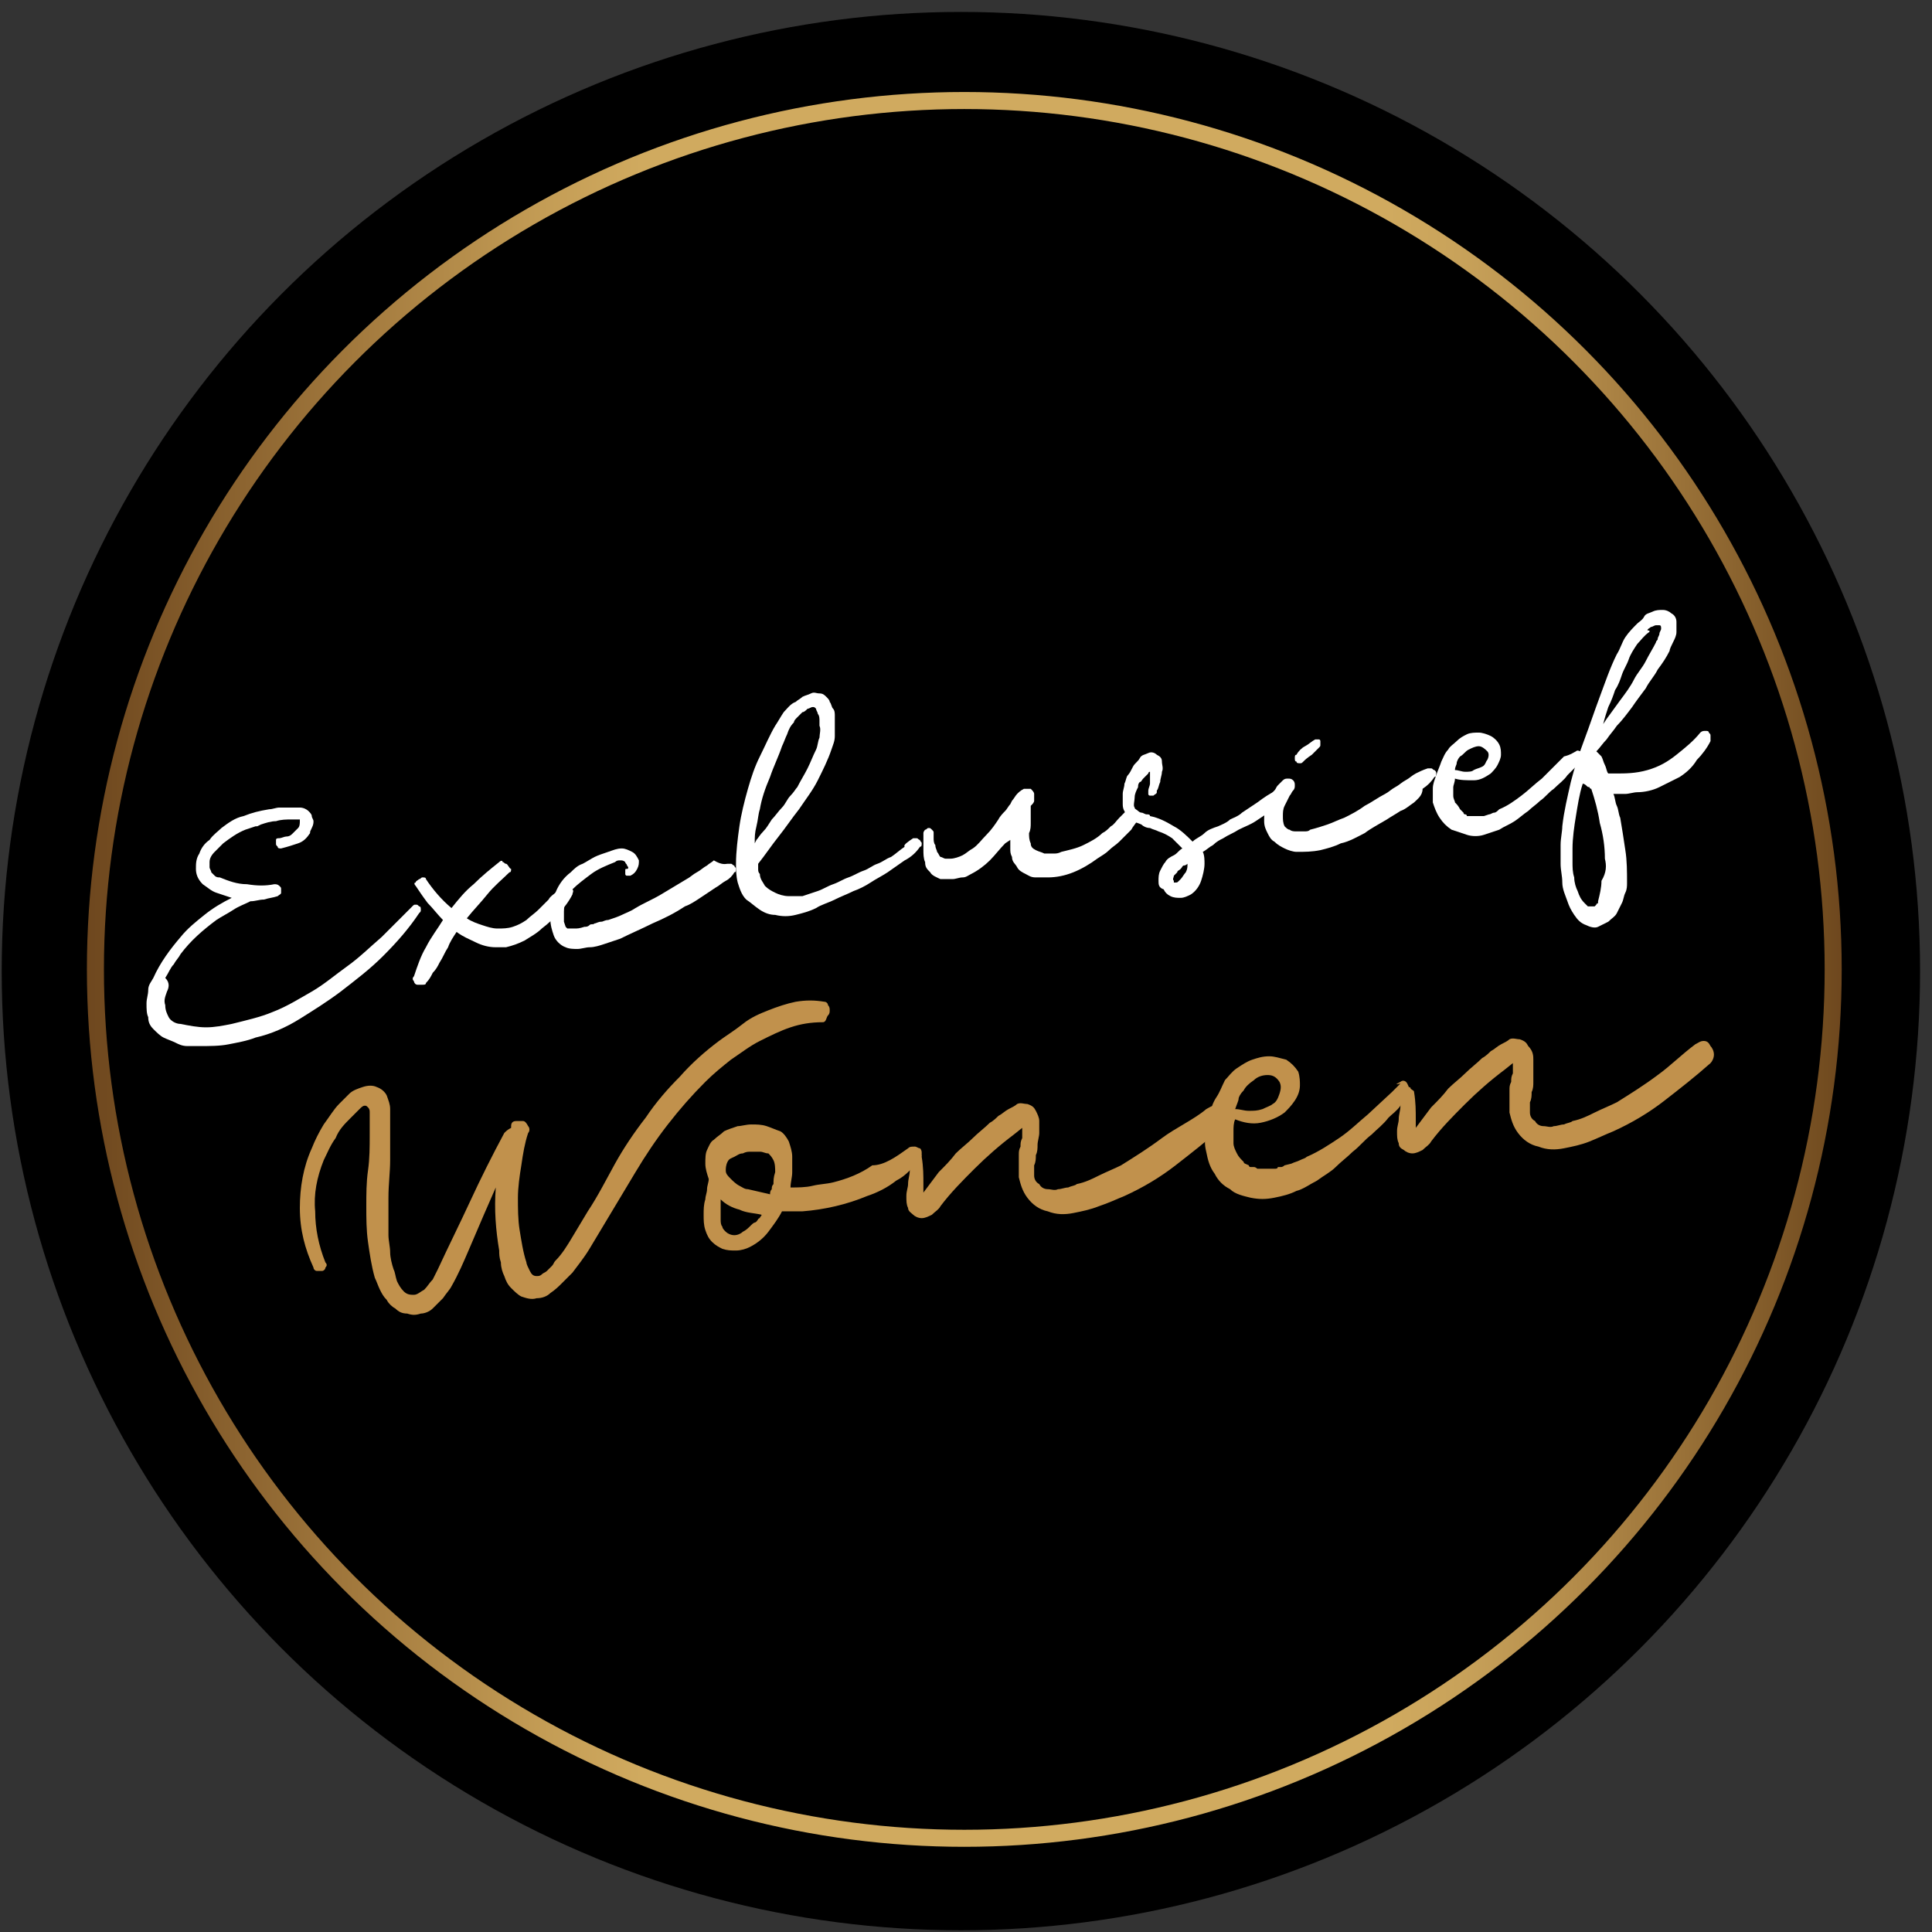 <?xml version="1.0" encoding="utf-8"?>
<!-- Generator: Adobe Illustrator 26.3.1, SVG Export Plug-In . SVG Version: 6.00 Build 0)  -->
<svg version="1.1" id="Layer_1" xmlns="http://www.w3.org/2000/svg" xmlns:xlink="http://www.w3.org/1999/xlink" x="0px" y="0px"
	 width="113.4px" height="113.4px" viewBox="0 0 113.4 113.4" enable-background="new 0 0 113.4 113.4" xml:space="preserve">
<rect x="0" y="0" width="113.4" height="113.4" fill="#333333" stroke="none"/>
<circle cx="56.4" cy="57" r="56.3"/>
<g>
	<g>
		<path fill="#FFFFFF" d="M24.2,53.2c0.1-0.1,0.1-0.1,0.2-0.1c0.1,0,0.1,0,0.2,0.1c0.1,0,0.1,0.1,0.1,0.2c0,0.1,0,0.1-0.1,0.2
			c-0.6,0.9-1.3,1.7-2.1,2.5c-0.8,0.8-1.6,1.4-2.5,2.1c-0.8,0.6-1.6,1.1-2.4,1.6c-0.8,0.5-1.7,0.9-2.6,1.1c-0.5,0.2-1.1,0.3-1.6,0.4
			c-0.5,0.1-1.1,0.1-1.7,0.1c-0.2,0-0.5,0-0.7,0c-0.3,0-0.5-0.1-0.7-0.2c-0.2-0.1-0.5-0.2-0.7-0.3c-0.2-0.1-0.4-0.3-0.6-0.5
			c-0.2-0.2-0.3-0.4-0.3-0.7c-0.1-0.2-0.1-0.5-0.1-0.8c0-0.3,0.1-0.5,0.1-0.8s0.2-0.5,0.3-0.7c0.4-0.9,1-1.7,1.6-2.4
			c0.4-0.5,0.9-0.9,1.4-1.3c0.5-0.4,1-0.7,1.6-1c-0.3-0.1-0.6-0.2-0.9-0.3s-0.5-0.3-0.8-0.5c-0.3-0.3-0.4-0.6-0.4-0.9
			c0-0.3,0-0.6,0.2-0.9c0.1-0.3,0.3-0.6,0.6-0.8c0.2-0.3,0.5-0.5,0.7-0.7c0.4-0.3,0.8-0.6,1.3-0.7c0.5-0.2,0.9-0.3,1.5-0.4
			c0.2,0,0.4-0.1,0.6-0.1c0.2,0,0.4,0,0.7,0c0.2,0,0.3,0,0.5,0c0.2,0,0.4,0.1,0.5,0.2c0.1,0.1,0.2,0.2,0.2,0.3
			c0,0.1,0.1,0.2,0.1,0.3c0,0.1,0,0.2-0.1,0.4s-0.1,0.2-0.1,0.3c-0.2,0.3-0.4,0.5-0.7,0.6c-0.3,0.1-0.6,0.2-1,0.3
			c-0.1,0-0.2,0-0.2-0.1c-0.1-0.1-0.1-0.1-0.1-0.2s0-0.1,0-0.2c0-0.1,0.1-0.1,0.2-0.1c0.1,0,0.3-0.1,0.4-0.1c0.2,0,0.3-0.1,0.4-0.2
			c0.1-0.1,0.2-0.2,0.3-0.3c0.1-0.1,0.1-0.3,0.1-0.4c0-0.1,0-0.1,0-0.1c0,0,0,0-0.1,0c-0.1,0-0.1,0-0.2,0c-0.1,0-0.1,0-0.2,0
			c-0.3,0-0.6,0-0.9,0.1c-0.3,0-0.6,0.1-0.9,0.2l-0.2,0.1c0,0,0,0,0,0s0,0-0.1,0l-0.6,0.2c-0.5,0.2-0.9,0.5-1.3,0.8
			c-0.2,0.2-0.3,0.3-0.5,0.5c-0.2,0.2-0.3,0.4-0.3,0.6c0,0.1,0,0.2,0,0.3c0,0.1,0.1,0.2,0.1,0.3c0.1,0.1,0.1,0.1,0.2,0.2
			s0.2,0.1,0.3,0.1c0.5,0.2,1,0.4,1.6,0.4c0.6,0.1,1.1,0.1,1.6,0c0.1,0,0.2,0,0.3,0.1s0.1,0.1,0.1,0.2c0,0.1,0,0.2,0,0.2
			c0,0.1-0.1,0.1-0.2,0.2c-0.3,0.1-0.5,0.1-0.8,0.2c-0.3,0-0.5,0.1-0.8,0.1c-0.4,0.2-0.7,0.3-1,0.5c-0.3,0.2-0.7,0.4-1,0.6
			c-0.8,0.6-1.5,1.2-2.1,2c-0.1,0.2-0.3,0.4-0.4,0.6c-0.2,0.2-0.3,0.5-0.5,0.8C10,57.7,9.9,58,9.8,58.2c-0.1,0.3-0.2,0.5-0.1,0.8
			c0,0.3,0.1,0.5,0.2,0.7c0.1,0.2,0.4,0.4,0.7,0.4c0.5,0.1,1,0.2,1.5,0.2c0.5,0,1-0.1,1.5-0.2c0.8-0.2,1.7-0.4,2.4-0.7
			c0.8-0.3,1.6-0.8,2.3-1.2s1.4-1,2.1-1.5s1.3-1.1,2-1.7C23,54.4,23.6,53.8,24.2,53.2z"/>
		<path fill="#FFFFFF" d="M33.6,52.5c-0.2,0.4-0.5,0.8-0.8,1.1s-0.6,0.6-1,0.9c-0.3,0.3-0.7,0.5-1,0.7c-0.4,0.2-0.7,0.3-1.1,0.4
			c-0.2,0-0.4,0-0.6,0c-0.4,0-0.8-0.1-1.2-0.3c-0.4-0.2-0.7-0.3-1.1-0.6c-0.2,0.3-0.4,0.6-0.5,0.9c-0.2,0.3-0.3,0.6-0.5,0.9
			c-0.1,0.2-0.2,0.4-0.4,0.6c-0.1,0.2-0.2,0.4-0.4,0.6c0,0.1-0.1,0.1-0.2,0.1c-0.1,0-0.2,0-0.3,0c-0.1,0-0.2-0.1-0.2-0.2
			c-0.1-0.1-0.1-0.2,0-0.3c0.2-0.6,0.4-1.2,0.7-1.7c0.3-0.6,0.7-1.1,1-1.6c-0.3-0.3-0.6-0.7-0.9-1c-0.3-0.4-0.5-0.7-0.7-1
			c-0.1-0.1-0.1-0.2,0-0.2c0-0.1,0.1-0.1,0.2-0.2c0.1,0,0.1-0.1,0.2-0.1c0.1,0,0.2,0,0.2,0.1c0.4,0.6,0.9,1.2,1.5,1.7
			c0.4-0.5,0.8-1,1.3-1.4c0.5-0.5,1-0.9,1.5-1.3c0.1-0.1,0.2-0.1,0.2,0c0.1,0,0.1,0.1,0.2,0.1S29.9,51,30,51c0,0.1,0,0.2-0.1,0.2
			c-0.4,0.4-0.9,0.8-1.3,1.3c-0.4,0.5-0.8,0.9-1.2,1.4c0.3,0.2,0.6,0.3,0.9,0.4c0.3,0.1,0.6,0.2,0.9,0.2c0.3,0,0.6,0,0.9-0.1
			c0.3-0.1,0.5-0.2,0.8-0.4c0.2-0.2,0.5-0.4,0.7-0.6c0.2-0.2,0.4-0.4,0.6-0.6c0.1-0.2,0.3-0.3,0.4-0.4c0.1-0.1,0.3-0.3,0.4-0.4
			c0.1-0.1,0.2-0.1,0.2-0.1c0.1,0,0.2,0,0.2,0.1c0.1,0.1,0.1,0.1,0.2,0.2S33.6,52.4,33.6,52.5z"/>
		<path fill="#FFFFFF" d="M42.7,50.7c0.1,0,0.2,0,0.2,0c0.1,0,0.1,0.1,0.2,0.1c0,0.1,0.1,0.1,0.1,0.2c0,0.1,0,0.2-0.1,0.2
			c-0.1,0.2-0.3,0.4-0.5,0.5c-0.2,0.1-0.4,0.3-0.6,0.4c-0.3,0.2-0.6,0.4-0.9,0.6c-0.3,0.2-0.6,0.4-0.9,0.5c-0.6,0.4-1.2,0.7-1.9,1
			c-0.6,0.3-1.3,0.6-1.9,0.9c-0.3,0.1-0.6,0.2-0.9,0.3c-0.3,0.1-0.6,0.2-0.9,0.2c-0.2,0-0.5,0.1-0.7,0.1c-0.2,0-0.5,0-0.7-0.1
			c-0.3-0.1-0.6-0.4-0.7-0.7c-0.1-0.3-0.2-0.6-0.2-1c0-0.5,0.1-1,0.3-1.5c0.2-0.5,0.5-0.9,0.9-1.2c0.2-0.2,0.4-0.4,0.7-0.5
			c0.2-0.1,0.5-0.3,0.7-0.4c0.2-0.1,0.5-0.2,0.8-0.3c0.3-0.1,0.5-0.2,0.8-0.2c0.2,0,0.4,0.1,0.6,0.2c0.2,0.1,0.3,0.3,0.4,0.5
			c0,0.2,0,0.3-0.1,0.5c-0.1,0.2-0.2,0.3-0.4,0.4c-0.1,0-0.1,0-0.2,0c-0.1,0-0.1-0.1-0.1-0.1s0-0.1,0-0.2c0-0.1,0-0.1,0.1-0.1
			c0.1,0,0.1-0.1,0-0.2c0-0.1-0.1-0.1-0.1-0.2c-0.1-0.1-0.2-0.1-0.3-0.1c-0.1,0-0.2,0-0.3,0.1c-0.5,0.2-1,0.4-1.4,0.7
			c-0.4,0.3-0.8,0.6-1.1,0.9c-0.3,0.4-0.5,0.8-0.5,1.3c0,0.1,0,0.2,0,0.3c0,0.1,0,0.2,0,0.3l0.1,0.3l0,0l0,0l0.1,0.1
			c0,0,0.1,0,0.1,0l0,0c0.1,0,0.1,0,0.1,0c0,0,0,0,0.1,0c0,0,0,0,0.1,0c0.2,0,0.3,0,0.6-0.1c0.1,0,0.2,0,0.3-0.1s0.2,0,0.3-0.1
			c0.1,0,0.2-0.1,0.4-0.1c0.1,0,0.2-0.1,0.4-0.1c0.3-0.1,0.6-0.2,0.8-0.3s0.5-0.2,0.8-0.4c0.5-0.3,1-0.5,1.5-0.8
			c0.5-0.3,1-0.6,1.5-0.9c0.2-0.1,0.4-0.3,0.6-0.4c0.2-0.1,0.4-0.3,0.6-0.4c0.1-0.1,0.3-0.2,0.4-0.3C42.4,50.8,42.6,50.7,42.7,50.7z
			"/>
		<path fill="#FFFFFF" d="M53.6,49.2c0.1,0,0.2,0,0.2,0c0.1,0,0.1,0.1,0.2,0.1c0,0.1,0.1,0.1,0.1,0.2c0,0.1,0,0.2-0.1,0.2
			c-0.2,0.3-0.5,0.6-0.9,0.8c-0.3,0.2-0.7,0.5-1,0.7c-0.3,0.2-0.7,0.4-1,0.6c-0.3,0.2-0.7,0.4-1,0.5c-0.4,0.2-0.7,0.3-1.1,0.5
			c-0.4,0.2-0.8,0.3-1.1,0.5c-0.4,0.2-0.8,0.3-1.2,0.4c-0.4,0.1-0.8,0.1-1.2,0c-0.3,0-0.6-0.1-0.9-0.3c-0.3-0.2-0.5-0.4-0.8-0.6
			c-0.3-0.3-0.4-0.7-0.5-1c-0.1-0.4-0.1-0.8-0.1-1.1c0-0.7,0.1-1.5,0.2-2.2c0.1-0.7,0.3-1.5,0.5-2.2c0.2-0.7,0.4-1.3,0.7-1.9
			c0.3-0.6,0.6-1.3,0.9-1.8c0.2-0.3,0.3-0.5,0.5-0.8c0.2-0.2,0.4-0.5,0.7-0.6c0.1-0.1,0.3-0.2,0.4-0.3c0.2-0.1,0.3-0.1,0.5-0.2
			s0.3,0,0.5,0c0.2,0,0.3,0.1,0.4,0.2c0.1,0.1,0.2,0.2,0.2,0.3c0.1,0.1,0.1,0.3,0.2,0.4s0.1,0.3,0.1,0.4c0,0.1,0,0.3,0,0.4
			c0,0.3,0,0.6,0,0.8c0,0.3-0.1,0.5-0.2,0.8c-0.2,0.6-0.5,1.2-0.8,1.8s-0.7,1.1-1.1,1.7c-0.4,0.5-0.8,1.1-1.2,1.6
			c-0.4,0.5-0.8,1.1-1.2,1.6c0,0.1,0,0.2,0,0.3c0,0.1,0,0.2,0.1,0.3c0,0.3,0.2,0.5,0.3,0.7c0.2,0.2,0.4,0.3,0.6,0.4s0.5,0.2,0.8,0.2
			c0.3,0,0.5,0,0.8,0c0.3-0.1,0.6-0.2,0.9-0.3c0.3-0.1,0.6-0.3,0.9-0.4c0.3-0.1,0.6-0.3,0.9-0.4c0.3-0.1,0.6-0.3,0.9-0.4
			c0.3-0.1,0.5-0.3,0.8-0.4c0.3-0.1,0.5-0.3,0.8-0.4c0.3-0.2,0.5-0.4,0.8-0.6C53,49.6,53.3,49.4,53.6,49.2z M44.6,47.5
			c-0.1,0.3-0.1,0.6-0.2,1s-0.1,0.6-0.1,1c0,0,0,0,0.1-0.2c0.1-0.1,0.2-0.3,0.4-0.5c0.2-0.2,0.3-0.4,0.5-0.7
			c0.2-0.2,0.4-0.5,0.6-0.7c0.2-0.2,0.3-0.5,0.5-0.7s0.3-0.4,0.4-0.5c0.2-0.4,0.4-0.7,0.6-1.1c0.2-0.4,0.3-0.7,0.5-1.1
			c0.1-0.2,0.1-0.5,0.2-0.7c0-0.2,0.1-0.5,0-0.7c0-0.1,0-0.2,0-0.3c0-0.1,0-0.3-0.1-0.4c0-0.1-0.1-0.2-0.1-0.3
			c-0.1-0.1-0.1-0.1-0.2-0.1c-0.1,0-0.2,0.1-0.3,0.1c-0.1,0.1-0.2,0.2-0.3,0.2c-0.1,0.1-0.2,0.2-0.3,0.3c-0.1,0.1-0.2,0.2-0.2,0.3
			c-0.2,0.2-0.3,0.4-0.4,0.7c-0.1,0.2-0.2,0.5-0.3,0.7c-0.2,0.6-0.5,1.2-0.7,1.8C44.9,46.3,44.7,46.9,44.6,47.5z"/>
		<path fill="#FFFFFF" d="M66.2,47.6c0.1-0.1,0.2-0.1,0.3-0.1s0.2,0,0.2,0.1c0.1,0.1,0.1,0.1,0.1,0.2c0,0.1,0,0.2,0,0.3
			c-0.1,0.2-0.3,0.4-0.4,0.6c-0.2,0.2-0.4,0.4-0.5,0.5l-0.2,0.2c-0.2,0.2-0.4,0.3-0.6,0.5c-0.2,0.2-0.4,0.3-0.7,0.5
			c-0.4,0.3-0.9,0.6-1.4,0.8c-0.5,0.2-1,0.3-1.5,0.3c-0.2,0-0.4,0-0.7,0s-0.4-0.1-0.6-0.2c-0.2-0.1-0.4-0.2-0.5-0.4
			c-0.1-0.2-0.3-0.3-0.3-0.6c-0.1-0.2-0.1-0.3-0.1-0.5c0-0.2,0-0.3,0-0.5L59,49.5c-0.3,0.3-0.6,0.7-0.9,1c-0.3,0.3-0.7,0.6-1.1,0.8
			c-0.2,0.1-0.3,0.2-0.5,0.2s-0.4,0.1-0.6,0.1c-0.2,0-0.5,0-0.7,0c-0.2-0.1-0.5-0.2-0.6-0.4c-0.2-0.2-0.3-0.3-0.3-0.6
			c-0.1-0.2-0.1-0.5-0.1-0.7l0-0.1c0-0.2,0-0.3,0-0.4s0-0.3,0-0.5c0-0.1,0.1-0.2,0.1-0.2c0.1,0,0.1-0.1,0.2-0.1c0.1,0,0.1,0,0.2,0.1
			c0.1,0.1,0.1,0.1,0.1,0.2c0,0.1,0,0.2,0,0.3c0,0.1,0,0.3,0.1,0.4c0,0.2,0.1,0.3,0.1,0.4c0.1,0.1,0.1,0.2,0.2,0.3
			c0.1,0,0.2,0.1,0.3,0.1c0.1,0,0.2,0,0.3,0c0.2,0,0.5-0.1,0.7-0.2c0.2-0.1,0.4-0.3,0.6-0.4c0.3-0.2,0.5-0.5,0.8-0.8
			s0.5-0.6,0.7-0.9c0.1-0.2,0.3-0.4,0.4-0.5s0.2-0.3,0.3-0.4l0.1-0.2l0,0c0.1-0.1,0.2-0.3,0.3-0.4s0.2-0.2,0.4-0.3
			c0.1,0,0.2,0,0.4,0c0.1,0.1,0.2,0.2,0.2,0.3c0,0.1,0,0.3,0,0.4c0,0.1-0.1,0.2-0.2,0.3c0,0,0,0.1,0,0.1c0,0,0,0.1,0,0.1
			c0,0.1,0,0.2,0,0.3c0,0.1,0,0.2,0,0.3c0,0,0,0,0,0.1c0,0,0,0,0,0.1c0,0.2,0,0.4-0.1,0.6c0,0.2,0,0.4,0.1,0.6
			c0,0.2,0.1,0.3,0.3,0.4s0.3,0.1,0.5,0.2c0.2,0,0.3,0,0.5,0c0.2,0,0.3,0,0.5-0.1c0.4-0.1,0.9-0.2,1.3-0.4c0.4-0.2,0.8-0.4,1.1-0.7
			c0.2-0.1,0.3-0.2,0.5-0.4c0.2-0.1,0.3-0.3,0.5-0.5c0.1-0.1,0.2-0.2,0.3-0.3c0.1-0.1,0.2-0.2,0.4-0.3C66,47.7,66.1,47.6,66.2,47.6z
			"/>
		<path fill="#FFFFFF" d="M74.9,46.4c0.1,0,0.1,0,0.2,0c0.1,0,0.1,0.1,0.2,0.1c0,0.1,0.1,0.1,0.1,0.2c0,0.1,0,0.1-0.1,0.2
			c-0.2,0.3-0.4,0.5-0.7,0.7c-0.3,0.2-0.6,0.4-0.9,0.6c-0.3,0.2-0.6,0.3-1,0.5c-0.3,0.2-0.6,0.3-0.9,0.5c-0.2,0.1-0.4,0.2-0.6,0.4
			c-0.2,0.1-0.4,0.3-0.6,0.4c0.1,0.2,0.1,0.5,0.1,0.7c0,0.3-0.1,0.7-0.2,1c-0.1,0.3-0.3,0.6-0.6,0.8c-0.2,0.1-0.4,0.2-0.6,0.2
			c-0.2,0-0.4,0-0.6-0.1c-0.2-0.1-0.3-0.2-0.4-0.4C68,52.1,68,51.9,68,51.7c0-0.2,0-0.4,0.1-0.6s0.2-0.4,0.3-0.5
			c0.1-0.2,0.3-0.3,0.5-0.4c0.2-0.1,0.3-0.3,0.5-0.4c0,0,0,0,0,0c-0.2-0.2-0.4-0.4-0.6-0.6c-0.3-0.2-0.5-0.3-0.8-0.4
			c-0.2-0.1-0.3-0.1-0.5-0.2c-0.2,0-0.4-0.1-0.5-0.2c-0.2-0.1-0.3-0.1-0.5-0.2c-0.2-0.1-0.3-0.2-0.4-0.4c-0.1-0.2-0.2-0.3-0.2-0.6
			c0-0.2,0-0.4,0-0.6c0-0.2,0.1-0.4,0.1-0.6c0.1-0.2,0.1-0.4,0.2-0.5c0.1-0.1,0.2-0.3,0.3-0.5c0.1-0.2,0.3-0.3,0.4-0.5
			s0.3-0.2,0.5-0.3c0.2-0.1,0.4,0,0.5,0.1c0.2,0.1,0.3,0.2,0.3,0.4c0,0.2,0.1,0.4,0,0.6c0,0.2-0.1,0.4-0.1,0.6
			c-0.1,0.2-0.1,0.4-0.2,0.5l0,0.1c0,0.1-0.1,0.1-0.2,0.2c-0.1,0-0.1,0-0.2,0c-0.1,0-0.1-0.1-0.1-0.1c0-0.1,0-0.1,0-0.2
			c0-0.1,0.1-0.3,0.1-0.4c0-0.1,0-0.3,0-0.4c0-0.1,0-0.2,0-0.3c0,0,0,0,0,0c0,0,0,0,0,0c-0.1,0-0.1,0.1-0.1,0.1l-0.1,0.1
			c0,0-0.1,0.1-0.1,0.1c0,0-0.1,0.1-0.1,0.1c-0.1,0.1-0.1,0.2-0.2,0.2c-0.1,0.1-0.1,0.2-0.1,0.3c-0.1,0.2-0.2,0.4-0.2,0.6
			s-0.1,0.5,0,0.6c0,0.1,0.1,0.1,0.2,0.2c0.1,0.1,0.2,0.1,0.2,0.1c0.1,0,0.2,0.1,0.3,0.1c0.1,0,0.2,0,0.2,0.1
			c0.5,0.1,0.9,0.3,1.4,0.6c0.4,0.2,0.8,0.6,1.1,0.9c0.2-0.2,0.5-0.3,0.7-0.5s0.5-0.3,0.8-0.4c0.2-0.1,0.5-0.2,0.7-0.4
			c0.2-0.1,0.5-0.2,0.7-0.4c0.3-0.2,0.6-0.4,0.9-0.6C74.2,46.8,74.5,46.6,74.9,46.4z M68.1,46.4C68.1,46.4,68.1,46.4,68.1,46.4
			C68.1,46.4,68.1,46.4,68.1,46.4C68.1,46.4,68.1,46.4,68.1,46.4L68.1,46.4z M69.3,51.6c0.1-0.1,0.2-0.3,0.3-0.4
			c0.1-0.2,0.1-0.3,0.1-0.5c0,0-0.1,0.1-0.2,0.1c-0.1,0-0.1,0.1-0.2,0.2s-0.2,0.1-0.2,0.2c-0.1,0.1-0.1,0.1-0.2,0.2
			c0,0.1-0.1,0.2,0,0.3c0,0,0,0.1,0,0.1c0,0,0,0,0.1,0c0.1,0,0.1,0,0.2-0.1S69.3,51.6,69.3,51.6z"/>
		<path fill="#FFFFFF" d="M83,47.1c-0.3,0.2-0.5,0.4-0.8,0.5c-0.3,0.2-0.5,0.3-0.8,0.5c-0.5,0.3-0.9,0.5-1.3,0.8
			c-0.4,0.2-0.9,0.5-1.4,0.6c-0.4,0.2-0.8,0.3-1.2,0.4C77,50,76.6,50,76.1,50c-0.2,0-0.5-0.1-0.7-0.2s-0.4-0.2-0.6-0.4
			c-0.2-0.1-0.3-0.3-0.4-0.5c-0.1-0.2-0.2-0.4-0.2-0.7c0-0.3,0-0.5,0.1-0.8c0.1-0.3,0.2-0.5,0.3-0.7c0-0.1,0.1-0.2,0.2-0.3
			c0.1-0.1,0.1-0.2,0.2-0.3c0.1-0.1,0.2-0.2,0.3-0.3c0.1-0.1,0.2-0.1,0.3-0.1c0.1,0,0.2,0,0.3,0.1c0.1,0.1,0.1,0.2,0.1,0.3
			c0,0.1,0,0.2-0.1,0.3c-0.1,0.1-0.1,0.2-0.2,0.3c-0.1,0.2-0.2,0.4-0.3,0.6c-0.1,0.2-0.1,0.4-0.1,0.6c0,0.2,0,0.4,0.1,0.6
			c0.1,0.1,0.2,0.2,0.3,0.2c0.1,0.1,0.3,0.1,0.4,0.1c0.1,0,0.3,0,0.4,0c0.2,0,0.3,0,0.4-0.1c0.4-0.1,0.7-0.2,1-0.3
			c0.3-0.1,0.7-0.3,1-0.4c0.4-0.2,0.8-0.4,1.2-0.7c0.4-0.2,0.8-0.5,1.2-0.7c0.2-0.1,0.4-0.3,0.6-0.4c0.2-0.1,0.4-0.3,0.6-0.4
			c0.2-0.1,0.4-0.3,0.6-0.4c0.2-0.1,0.4-0.2,0.7-0.3c0.1,0,0.2,0,0.2,0c0.1,0,0.1,0.1,0.2,0.1c0.1,0.1,0.1,0.1,0.1,0.2
			c0,0.1,0,0.2-0.1,0.2c-0.2,0.3-0.4,0.5-0.7,0.7C83.5,46.7,83.2,46.9,83,47.1z M76.5,44.7c-0.1,0.1-0.1,0.1-0.2,0.1
			c-0.1,0-0.2,0-0.2-0.1c-0.1,0-0.1-0.1-0.1-0.2c0-0.1,0-0.2,0.1-0.2c0.1-0.2,0.3-0.4,0.5-0.5c0.2-0.1,0.4-0.3,0.6-0.4
			c0.1,0,0.1,0,0.2,0s0.1,0.1,0.1,0.1c0,0.1,0,0.1,0,0.2c0,0.1,0,0.1-0.1,0.2c-0.1,0.1-0.3,0.3-0.4,0.4
			C76.7,44.5,76.6,44.6,76.5,44.7z"/>
		<path fill="#FFFFFF" d="M92.5,44.1c0.1-0.1,0.2,0,0.3,0s0.1,0.2,0.1,0.3c-0.1,0.2-0.2,0.4-0.4,0.6c-0.2,0.2-0.4,0.4-0.5,0.5
			c-0.2,0.3-0.5,0.5-0.8,0.8c-0.3,0.2-0.5,0.5-0.8,0.7c-0.2,0.2-0.5,0.4-0.7,0.6c-0.3,0.2-0.5,0.4-0.8,0.6c-0.3,0.2-0.6,0.3-0.9,0.5
			c-0.3,0.1-0.6,0.2-0.9,0.3c-0.3,0.1-0.7,0.1-1,0c-0.3-0.1-0.6-0.2-0.9-0.3c-0.3-0.2-0.5-0.4-0.7-0.7c-0.2-0.3-0.3-0.6-0.4-0.9
			c0-0.3,0-0.5,0-0.8c0-0.3,0.1-0.5,0.2-0.8c0.1-0.3,0.2-0.5,0.3-0.8c0.1-0.2,0.2-0.5,0.4-0.7c0.1-0.2,0.3-0.3,0.5-0.5
			c0.2-0.2,0.4-0.3,0.6-0.4c0.2-0.1,0.5-0.1,0.7-0.1c0.2,0,0.5,0.1,0.7,0.2c0.2,0.1,0.4,0.3,0.5,0.5c0.1,0.2,0.1,0.4,0.1,0.6
			c0,0.2-0.1,0.4-0.2,0.6c-0.1,0.2-0.3,0.4-0.4,0.5c-0.3,0.2-0.6,0.4-1,0.4s-0.8,0-1.1-0.1c0,0.2-0.1,0.4-0.1,0.5s0,0.4,0,0.5
			c0,0.2,0.1,0.3,0.1,0.4c0.1,0.1,0.2,0.2,0.3,0.4c0,0,0.1,0.1,0.2,0.2c0,0,0,0.1,0.1,0.1c0,0,0,0,0,0c0,0,0,0,0,0
			c0.1,0,0.1,0.1,0.1,0.1c0,0,0,0,0,0c0,0,0,0,0,0c0.1,0,0.1,0,0.1,0c0,0,0.1,0,0.1,0c0,0,0,0,0,0c0,0,0,0,0,0c0,0,0,0,0.1,0
			s0,0,0.1,0c0,0,0.1,0,0.2,0c0.1,0,0.1,0,0.2,0c0.1,0,0.1,0,0.1,0c0,0,0,0,0.1,0l0.3-0.1c0.1,0,0.2-0.1,0.3-0.1s0.2-0.1,0.3-0.2
			c0.5-0.2,0.9-0.5,1.3-0.8c0.4-0.3,0.8-0.7,1.2-1l1-1c0.1-0.1,0.2-0.2,0.3-0.3C92.2,44.3,92.3,44.2,92.5,44.1z M86.8,43.8
			c-0.2,0-0.4,0.1-0.6,0.2c-0.2,0.1-0.3,0.3-0.5,0.4c-0.1,0.1-0.2,0.3-0.2,0.4c0,0.1-0.1,0.2-0.1,0.4c0.2,0,0.4,0.1,0.6,0.1
			c0.2,0,0.4,0,0.5-0.1c0.2-0.1,0.3-0.1,0.5-0.2s0.2-0.3,0.3-0.4c0.1-0.2,0.1-0.4,0-0.5S87,43.8,86.8,43.8z"/>
		<path fill="#FFFFFF" d="M98.6,45.6c-0.4,0.2-0.8,0.4-1.2,0.6c-0.4,0.2-0.9,0.3-1.3,0.3c-0.2,0-0.5,0.1-0.7,0.1c-0.3,0-0.5,0-0.7,0
			c0.1,0.2,0.1,0.5,0.2,0.7c0.1,0.2,0.1,0.5,0.2,0.7c0.1,0.6,0.2,1.2,0.3,1.9c0.1,0.6,0.1,1.3,0.1,1.9c0,0.2,0,0.4-0.1,0.6
			s-0.1,0.4-0.2,0.6c-0.1,0.2-0.2,0.4-0.3,0.6c-0.1,0.2-0.3,0.3-0.5,0.5c-0.2,0.1-0.4,0.2-0.6,0.3s-0.5,0-0.7-0.1
			c-0.3-0.1-0.5-0.3-0.7-0.6c-0.2-0.3-0.3-0.5-0.4-0.8c-0.1-0.3-0.3-0.7-0.3-1.1s-0.1-0.7-0.1-1.1c0-0.4,0-0.8,0-1.1
			c0-0.4,0.1-0.8,0.1-1.1c0.1-0.9,0.3-1.7,0.5-2.6c0.2-0.8,0.5-1.7,0.8-2.5c0.3-0.8,0.6-1.7,0.9-2.5c0.3-0.8,0.6-1.7,1-2.5
			c0.2-0.3,0.3-0.7,0.5-1s0.5-0.6,0.7-0.8c0.1-0.1,0.3-0.2,0.4-0.4s0.3-0.2,0.5-0.3c0.2-0.1,0.4-0.1,0.6-0.1c0.2,0,0.4,0.1,0.5,0.2
			c0.2,0.1,0.3,0.3,0.3,0.5c0,0.2,0,0.4,0,0.6c0,0.2-0.1,0.4-0.2,0.6c-0.1,0.2-0.2,0.4-0.2,0.5c-0.2,0.4-0.4,0.7-0.7,1.1
			c-0.2,0.4-0.5,0.7-0.7,1.1c-0.3,0.4-0.6,0.8-0.8,1.1c-0.3,0.4-0.6,0.8-0.9,1.1c-0.2,0.3-0.4,0.5-0.6,0.8c-0.2,0.2-0.4,0.5-0.6,0.7
			c0.1,0.1,0.2,0.2,0.3,0.3c0.1,0.2,0.1,0.3,0.2,0.5c0.1,0.2,0.1,0.4,0.2,0.5c0.1,0,0.1,0,0.2,0c0.1,0,0.1,0,0.2,0
			c0.6,0,1.2,0,1.9-0.2c0.7-0.2,1.2-0.5,1.7-0.9c0.5-0.4,1-0.8,1.4-1.3c0.1-0.1,0.2-0.1,0.3-0.1c0.1,0,0.2,0,0.2,0.1
			c0.1,0.1,0.1,0.1,0.1,0.2c0,0.1,0,0.2,0,0.3c-0.2,0.4-0.5,0.8-0.8,1.1C99.3,45.1,98.9,45.4,98.6,45.6z M94.2,50.4
			c0-0.7-0.1-1.4-0.3-2.1c-0.1-0.7-0.3-1.4-0.5-2c0,0-0.1,0-0.1-0.1c-0.1,0-0.1,0-0.2-0.1c0,0-0.1-0.1-0.2-0.1
			c-0.2,0.6-0.3,1.3-0.4,1.9c-0.1,0.6-0.2,1.3-0.2,1.9c0,0.3,0,0.5,0,0.8c0,0.3,0,0.6,0.1,0.9c0,0.3,0.1,0.6,0.2,0.8
			c0.1,0.3,0.2,0.5,0.4,0.7c0,0,0.1,0.1,0.1,0.1s0.1,0.1,0.1,0.1c0,0,0.1,0,0.1,0l0.1,0c0,0,0,0,0,0c0,0,0,0,0.1,0c0,0,0,0,0.1,0
			c0,0,0,0,0,0c0,0,0,0,0,0c0,0,0,0,0.1-0.1s0-0.1,0,0l0.1-0.1c0,0,0-0.1,0-0.1l0,0c0.1-0.4,0.2-0.8,0.2-1.2
			C94.3,51.2,94.3,50.8,94.2,50.4z M96.8,37.1c-0.3,0.2-0.5,0.5-0.7,0.7c-0.2,0.3-0.4,0.6-0.5,0.9c-0.1,0.3-0.3,0.6-0.4,0.9
			c-0.1,0.3-0.2,0.6-0.4,0.9c-0.1,0.3-0.2,0.6-0.4,1c-0.1,0.3-0.2,0.6-0.3,1l0.2-0.3c0.3-0.4,0.5-0.7,0.8-1.1
			c0.3-0.4,0.6-0.8,0.8-1.2c0.2-0.4,0.5-0.7,0.7-1.1c0.2-0.4,0.4-0.7,0.6-1.1c0-0.1,0.1-0.1,0.1-0.2c0-0.1,0.1-0.2,0.1-0.3
			c0-0.1,0.1-0.2,0.1-0.3c0-0.1,0-0.2-0.1-0.2c0,0-0.1,0-0.2,0c-0.1,0-0.2,0.1-0.3,0.1c-0.1,0.1-0.2,0.1-0.2,0.2
			C96.9,37,96.8,37.1,96.8,37.1z"/>
	</g>
	<g>
		<path fill="#C1914C" d="M48.3,60c-0.7,0-1.3,0.1-1.9,0.3c-0.6,0.2-1.2,0.5-1.8,0.8c-0.6,0.3-1.1,0.7-1.7,1.1
			c-0.5,0.4-1,0.8-1.5,1.3c-0.8,0.8-1.5,1.6-2.2,2.5c-0.7,0.9-1.3,1.8-1.9,2.8c-0.3,0.5-0.6,1-0.9,1.5s-0.6,1-0.9,1.5
			c-0.3,0.5-0.6,1-0.9,1.5c-0.3,0.5-0.7,1-1,1.4c-0.2,0.2-0.4,0.4-0.6,0.6c-0.2,0.2-0.4,0.4-0.7,0.6c-0.2,0.2-0.5,0.3-0.8,0.3
			c-0.3,0.1-0.6,0-0.9-0.1c-0.2-0.1-0.4-0.3-0.6-0.5c-0.2-0.2-0.3-0.4-0.4-0.7c-0.1-0.2-0.2-0.5-0.2-0.8c-0.1-0.3-0.1-0.5-0.1-0.7
			c-0.2-1.2-0.3-2.4-0.2-3.7l-0.7,1.6c-0.3,0.7-0.6,1.4-0.9,2.1c-0.3,0.7-0.6,1.4-1,2.1c-0.1,0.2-0.3,0.4-0.5,0.7
			c-0.2,0.2-0.4,0.4-0.6,0.6c-0.2,0.2-0.5,0.3-0.7,0.3c-0.3,0.1-0.5,0.1-0.8,0c-0.3,0-0.5-0.1-0.7-0.3c-0.2-0.1-0.4-0.3-0.5-0.5
			c-0.2-0.2-0.3-0.4-0.4-0.6c-0.1-0.2-0.2-0.5-0.3-0.7c-0.2-0.7-0.3-1.4-0.4-2.1s-0.1-1.4-0.1-2.1c0-0.7,0-1.4,0.1-2.1
			c0.1-0.7,0.1-1.4,0.1-2.1l0-1c0-0.1,0-0.2,0-0.3c0-0.1,0-0.2-0.1-0.3c-0.1-0.1-0.1-0.1-0.2-0.1c-0.1,0-0.2,0.1-0.3,0.2
			c-0.1,0.1-0.2,0.2-0.3,0.3c-0.1,0.1-0.2,0.2-0.2,0.2c-0.4,0.4-0.7,0.7-0.9,1.2c-0.3,0.4-0.5,0.9-0.7,1.3c-0.4,1-0.6,2-0.5,3
			c0,1,0.2,2,0.6,3c0.1,0.1,0.1,0.2,0,0.3c0,0.1-0.1,0.2-0.2,0.2c-0.1,0-0.2,0-0.3,0c-0.1,0-0.2-0.1-0.2-0.2
			c-0.5-1.1-0.8-2.2-0.8-3.5c0-1.2,0.2-2.4,0.7-3.5c0.2-0.5,0.4-0.9,0.7-1.4c0.3-0.4,0.6-0.9,0.9-1.2c0.2-0.2,0.4-0.4,0.6-0.6
			c0.2-0.2,0.5-0.3,0.8-0.4c0.3-0.1,0.6-0.1,0.8,0c0.3,0.1,0.5,0.3,0.6,0.5c0.1,0.3,0.2,0.5,0.2,0.8c0,0.3,0,0.6,0,0.8
			c0,0.4,0,0.7,0,1.1c0,0.3,0,0.7,0,1.1c0,0.7-0.1,1.4-0.1,2.2c0,0.7,0,1.4,0,2.2c0,0.3,0.1,0.7,0.1,1c0,0.3,0.1,0.7,0.2,1
			c0.1,0.2,0.1,0.4,0.2,0.7c0.1,0.2,0.2,0.4,0.4,0.6c0.2,0.2,0.4,0.2,0.6,0.2c0.2,0,0.4-0.2,0.6-0.3c0.2-0.2,0.3-0.4,0.5-0.6
			c0.1-0.2,0.2-0.4,0.3-0.6c0.6-1.3,1.3-2.7,1.9-4c0.6-1.3,1.3-2.7,2-4c0.1-0.1,0.2-0.2,0.4-0.3c0,0,0-0.1,0-0.1
			c0-0.2,0.1-0.3,0.3-0.3c0.1,0,0.2,0,0.4,0c0.1,0,0.2,0.1,0.3,0.3c0.1,0.1,0.1,0.3,0,0.4c-0.2,0.6-0.3,1.2-0.4,1.9
			c-0.1,0.6-0.2,1.3-0.2,1.9c0,0.6,0,1.3,0.1,1.9s0.2,1.3,0.4,1.9c0,0.1,0.1,0.3,0.2,0.5c0.1,0.2,0.2,0.3,0.4,0.3
			c0.1,0,0.2,0,0.3-0.1c0.1-0.1,0.2-0.1,0.3-0.2c0.1-0.1,0.2-0.2,0.3-0.3c0.1-0.1,0.1-0.2,0.2-0.3c0.4-0.4,0.7-0.9,1-1.4
			c0.3-0.5,0.6-1,0.9-1.5c0.6-0.9,1.1-1.9,1.6-2.8c0.5-0.9,1.1-1.8,1.8-2.7c0.6-0.9,1.3-1.7,2-2.4c0.7-0.8,1.5-1.5,2.3-2.1
			c0.4-0.3,0.9-0.6,1.4-1s1-0.6,1.5-0.8c0.5-0.2,1.1-0.4,1.6-0.5c0.6-0.1,1.1-0.1,1.7,0c0.1,0,0.2,0.1,0.2,0.2
			c0.1,0.1,0.1,0.2,0.1,0.3c0,0.1,0,0.2-0.1,0.3S48.5,60,48.3,60z"/>
		<path fill="#C1914C" d="M53.3,67.4c0.1-0.1,0.2-0.1,0.4-0.1c0.1,0,0.2,0.1,0.3,0.1c0.1,0.1,0.1,0.2,0.1,0.3c0,0.1,0,0.2-0.1,0.3
			c-0.4,0.5-0.8,1-1.4,1.3c-0.5,0.4-1.1,0.7-1.7,0.9c-1.2,0.5-2.5,0.8-3.8,0.9l-1.2,0c-0.2,0.4-0.5,0.8-0.8,1.2
			c-0.3,0.4-0.7,0.7-1.1,0.9c-0.2,0.1-0.5,0.2-0.8,0.2s-0.5,0-0.8-0.1c-0.2-0.1-0.4-0.2-0.6-0.4c-0.2-0.2-0.3-0.4-0.4-0.7
			c-0.1-0.3-0.1-0.6-0.1-0.9s0-0.6,0.1-0.9c0-0.2,0.1-0.4,0.1-0.6c0-0.2,0.1-0.4,0.1-0.6c-0.1-0.3-0.2-0.6-0.2-0.9
			c0-0.3,0-0.6,0.1-0.8s0.2-0.5,0.4-0.6c0.2-0.2,0.4-0.3,0.6-0.5c0.2-0.1,0.5-0.2,0.8-0.3c0.2,0,0.5-0.1,0.8-0.1
			c0.3,0,0.6,0,0.9,0.1c0.3,0.1,0.5,0.2,0.8,0.3c0.2,0.1,0.4,0.4,0.5,0.6c0.1,0.3,0.2,0.6,0.2,0.9c0,0.3,0,0.6,0,0.9
			c0,0.3-0.1,0.6-0.1,0.9c0.4,0,0.9,0,1.3-0.1c0.4-0.1,0.8-0.1,1.2-0.2c0.8-0.2,1.6-0.5,2.3-1C51.9,68.4,52.6,67.9,53.3,67.4z
			 M44.4,71.7c0.1-0.1,0.1-0.2,0.2-0.2c0-0.1,0.1-0.1,0.1-0.2c-0.4-0.1-0.9-0.1-1.3-0.3c-0.4-0.1-0.8-0.3-1.1-0.6c0,0.1,0,0.1,0,0.2
			c0,0.1,0,0.2,0,0.2c0,0.1,0,0.2,0,0.4c0,0.1,0,0.3,0,0.4c0,0.1,0,0.3,0.1,0.4c0,0.1,0.1,0.2,0.2,0.3c0.1,0.1,0.3,0.2,0.5,0.2
			c0.2,0,0.4-0.1,0.5-0.2c0.2-0.1,0.3-0.2,0.5-0.4S44.3,71.8,44.4,71.7z M42.7,68.2c-0.1,0.2-0.1,0.4-0.1,0.5c0,0.2,0.1,0.3,0.3,0.5
			c0.1,0.1,0.3,0.3,0.5,0.4c0.2,0.1,0.3,0.2,0.5,0.2c0.4,0.1,0.9,0.2,1.3,0.3c0-0.1,0-0.2,0.1-0.3c0-0.1,0-0.2,0.1-0.3
			c0-0.2,0-0.4,0.1-0.7c0-0.2,0-0.5-0.1-0.7c-0.1-0.2-0.2-0.3-0.3-0.4c-0.2,0-0.3-0.1-0.5-0.1c-0.1,0-0.3,0-0.5,0s-0.3,0-0.5,0.1
			c-0.2,0-0.3,0.1-0.5,0.2S42.8,68,42.7,68.2z"/>
		<path fill="#C1914C" d="M70.8,65.1c0.2-0.1,0.3-0.2,0.5-0.2c0.2,0,0.3,0.1,0.4,0.3c0.1,0.1,0.2,0.3,0.2,0.5c0,0.2-0.1,0.4-0.2,0.5
			c-0.9,0.8-1.8,1.5-2.7,2.2c-0.9,0.7-1.9,1.3-3,1.8c-0.5,0.2-0.9,0.4-1.5,0.6c-0.5,0.2-1,0.3-1.5,0.4c-0.5,0.1-1,0.1-1.5-0.1
			c-0.5-0.1-0.9-0.4-1.2-0.8c-0.3-0.4-0.4-0.8-0.5-1.2c0-0.4,0-0.9,0-1.3c0-0.2,0-0.3,0.1-0.5c0-0.2,0-0.3,0.1-0.5
			c0-0.1,0-0.2,0-0.3c0-0.1,0-0.2,0-0.3l-0.5,0.4c-0.8,0.6-1.6,1.3-2.3,2c-0.7,0.7-1.4,1.4-2,2.2c-0.1,0.2-0.3,0.3-0.5,0.5
			c-0.2,0.1-0.4,0.2-0.6,0.2c-0.2,0-0.4-0.1-0.5-0.2s-0.3-0.2-0.3-0.4c-0.1-0.2-0.1-0.4-0.1-0.7c0-0.3,0.1-0.5,0.1-0.7
			c0-0.3,0.1-0.5,0.1-0.8c0-0.2,0.1-0.5,0.1-0.8c0-0.1,0.1-0.2,0.1-0.2c0.1-0.1,0.2-0.1,0.2-0.1c0.1,0,0.2,0,0.2,0.1
			c0.1,0.1,0.1,0.1,0.1,0.2c0.1,0.6,0.1,1.1,0.1,1.6c0,0,0,0.1,0,0.2c0,0.1,0,0.2,0,0.3c0.3-0.4,0.6-0.8,0.9-1.2
			c0.4-0.4,0.7-0.7,1-1.1c0.3-0.3,0.7-0.6,1-0.9c0.3-0.3,0.7-0.6,1-0.9c0.2-0.1,0.4-0.3,0.5-0.4c0.2-0.1,0.4-0.3,0.6-0.4
			c0.2-0.1,0.4-0.2,0.5-0.3c0.2-0.1,0.4,0,0.6,0c0.3,0.1,0.4,0.2,0.5,0.4c0.1,0.2,0.2,0.4,0.2,0.6c0,0.2,0,0.5,0,0.7
			c0,0.2-0.1,0.5-0.1,0.7c0,0.2,0,0.4-0.1,0.6c0,0.2,0,0.4-0.1,0.6c0,0.2,0,0.4,0,0.6s0.1,0.4,0.3,0.5c0.1,0.2,0.3,0.3,0.5,0.3
			c0.2,0,0.4,0.1,0.6,0c0.2,0,0.4-0.1,0.6-0.1c0.2-0.1,0.4-0.1,0.5-0.2c0.5-0.1,0.9-0.3,1.3-0.5c0.4-0.2,0.9-0.4,1.3-0.6
			c0.8-0.5,1.6-1,2.4-1.6S70.1,65.7,70.8,65.1z"/>
		<path fill="#C1914C" d="M82.2,63.5c0.1-0.1,0.3-0.1,0.4,0.1s0.1,0.2,0.1,0.4c-0.1,0.3-0.3,0.6-0.5,0.9s-0.5,0.5-0.7,0.7
			c-0.3,0.4-0.7,0.7-1,1c-0.4,0.3-0.7,0.7-1.1,1c-0.3,0.3-0.7,0.6-1,0.9s-0.7,0.5-1.1,0.8c-0.4,0.2-0.8,0.5-1.2,0.6
			c-0.4,0.2-0.8,0.3-1.3,0.4c-0.5,0.1-0.9,0.1-1.4,0c-0.4-0.1-0.9-0.2-1.2-0.5c-0.4-0.2-0.7-0.5-0.9-0.9c-0.3-0.4-0.4-0.8-0.5-1.3
			c-0.1-0.4-0.1-0.7,0-1.1c0.1-0.4,0.1-0.7,0.2-1.1c0.1-0.4,0.2-0.7,0.4-1s0.3-0.6,0.5-1c0.2-0.2,0.4-0.5,0.7-0.7
			c0.3-0.2,0.6-0.4,0.9-0.5c0.3-0.1,0.6-0.2,1-0.2c0.3,0,0.6,0.1,1,0.2c0.3,0.2,0.5,0.4,0.7,0.7c0.1,0.3,0.1,0.6,0.1,0.8
			c0,0.3-0.1,0.6-0.3,0.9c-0.2,0.3-0.4,0.5-0.6,0.7c-0.4,0.3-0.9,0.5-1.4,0.6c-0.5,0.1-1,0-1.5-0.2c-0.1,0.2-0.1,0.5-0.1,0.7
			c0,0.2,0,0.5,0,0.7c0,0.2,0.1,0.4,0.2,0.6c0.1,0.2,0.2,0.3,0.4,0.5c0,0.1,0.1,0.1,0.3,0.2c0,0,0,0.1,0.1,0.1c0,0,0,0,0.1,0
			c0,0,0,0,0.1,0c0.1,0,0.2,0.1,0.2,0.1c0,0,0,0,0,0c0,0,0,0,0,0c0.1,0,0.1,0,0.2,0c0.1,0,0.1,0,0.2,0c0,0,0,0,0.1,0c0,0,0,0,0.1,0
			s0.1,0,0.1,0c0,0,0.1,0,0.1,0c0.1,0,0.1,0,0.2,0s0.2,0,0.2-0.1c0.1,0,0.2,0,0.2,0c0,0,0.1,0,0.2-0.1l0.4-0.1
			c0.2-0.1,0.3-0.1,0.5-0.2c0.2-0.1,0.3-0.1,0.4-0.2c0.7-0.3,1.3-0.7,1.9-1.1c0.6-0.4,1.1-0.9,1.7-1.4l1.4-1.3
			c0.2-0.2,0.3-0.3,0.5-0.5C81.8,63.7,82,63.6,82.2,63.5z M74.4,63.1c-0.3,0-0.6,0.1-0.8,0.3c-0.3,0.2-0.5,0.4-0.6,0.6
			c-0.2,0.2-0.3,0.4-0.3,0.5c0,0.1-0.1,0.3-0.2,0.6c0.3,0,0.5,0.1,0.8,0.1c0.3,0,0.5,0,0.8-0.1c0.2-0.1,0.5-0.2,0.6-0.3
			c0.2-0.1,0.3-0.3,0.4-0.6c0.1-0.3,0.1-0.5,0-0.7C74.9,63.2,74.7,63.1,74.4,63.1z"/>
		<path fill="#C1914C" d="M99.5,61.3c0.2-0.1,0.3-0.2,0.5-0.2c0.2,0,0.3,0.1,0.4,0.3c0.1,0.1,0.2,0.3,0.2,0.5s-0.1,0.4-0.2,0.5
			c-0.9,0.8-1.8,1.5-2.7,2.2c-0.9,0.7-1.9,1.3-3,1.8c-0.5,0.2-0.9,0.4-1.4,0.6c-0.5,0.2-1,0.3-1.5,0.4c-0.5,0.1-1,0.1-1.5-0.1
			c-0.5-0.1-0.9-0.4-1.2-0.8c-0.3-0.4-0.4-0.8-0.5-1.2c0-0.4,0-0.9,0-1.3c0-0.2,0-0.3,0.1-0.5c0-0.2,0-0.3,0.1-0.5
			c0-0.1,0-0.2,0-0.3c0-0.1,0-0.2,0-0.3l-0.5,0.4c-0.8,0.6-1.6,1.3-2.3,2c-0.7,0.7-1.4,1.4-2,2.2c-0.1,0.2-0.3,0.3-0.5,0.5
			c-0.2,0.1-0.4,0.2-0.6,0.2c-0.2,0-0.4-0.1-0.5-0.2c-0.2-0.1-0.3-0.2-0.3-0.4c-0.1-0.2-0.1-0.4-0.1-0.7s0.1-0.5,0.1-0.7
			c0-0.3,0.1-0.5,0.1-0.8s0.1-0.5,0.1-0.8c0-0.1,0.1-0.2,0.1-0.2c0.1-0.1,0.2-0.1,0.2-0.1c0.1,0,0.2,0,0.2,0.1
			C82.9,64,83,64,83,64.1c0.1,0.6,0.1,1.1,0.1,1.6c0,0,0,0.1,0,0.2c0,0.1,0,0.2,0,0.3c0.3-0.4,0.6-0.8,0.9-1.2
			c0.4-0.4,0.7-0.7,1-1.1c0.3-0.3,0.7-0.6,1-0.9c0.3-0.3,0.7-0.6,1-0.9c0.2-0.1,0.4-0.3,0.5-0.4c0.2-0.1,0.4-0.3,0.6-0.4
			c0.2-0.1,0.4-0.2,0.5-0.3c0.2-0.1,0.4,0,0.6,0c0.3,0.1,0.4,0.2,0.5,0.4C90,61.7,90,62,90,62.2c0,0.2,0,0.5,0,0.7S90,63.3,90,63.5
			c0,0.2,0,0.4-0.1,0.6c0,0.2,0,0.4-0.1,0.6c0,0.2,0,0.4,0,0.6s0.1,0.4,0.3,0.5c0.1,0.2,0.3,0.3,0.5,0.3s0.4,0.1,0.6,0
			c0.2,0,0.4-0.1,0.6-0.1c0.2-0.1,0.4-0.1,0.5-0.2c0.5-0.1,0.9-0.3,1.3-0.5c0.4-0.2,0.9-0.4,1.3-0.6c0.8-0.5,1.6-1,2.4-1.6
			C98,62.6,98.7,61.9,99.5,61.3z"/>
	</g>
</g>
<linearGradient id="SVGID_1_" gradientUnits="userSpaceOnUse" x1="5.075" y1="56.877" x2="108.106" y2="56.877">
	<stop  offset="0" style="stop-color:#6E471E"/>
	<stop  offset="1.607418e-02" style="stop-color:#734C21"/>
	<stop  offset="0.156" style="stop-color:#A37A3E"/>
	<stop  offset="0.26" style="stop-color:#C39C55"/>
	<stop  offset="0.316" style="stop-color:#D0AA5F"/>
	<stop  offset="0.742" style="stop-color:#D0AA5F"/>
	<stop  offset="0.782" style="stop-color:#C8A25A"/>
	<stop  offset="0.841" style="stop-color:#B68E4C"/>
	<stop  offset="0.912" style="stop-color:#987037"/>
	<stop  offset="0.991" style="stop-color:#724C20"/>
	<stop  offset="1" style="stop-color:#6E471E"/>
</linearGradient>
<circle fill="none" stroke="url(#SVGID_1_)" stroke-miterlimit="10" cx="56.6" cy="56.9" r="51"/>
</svg>
